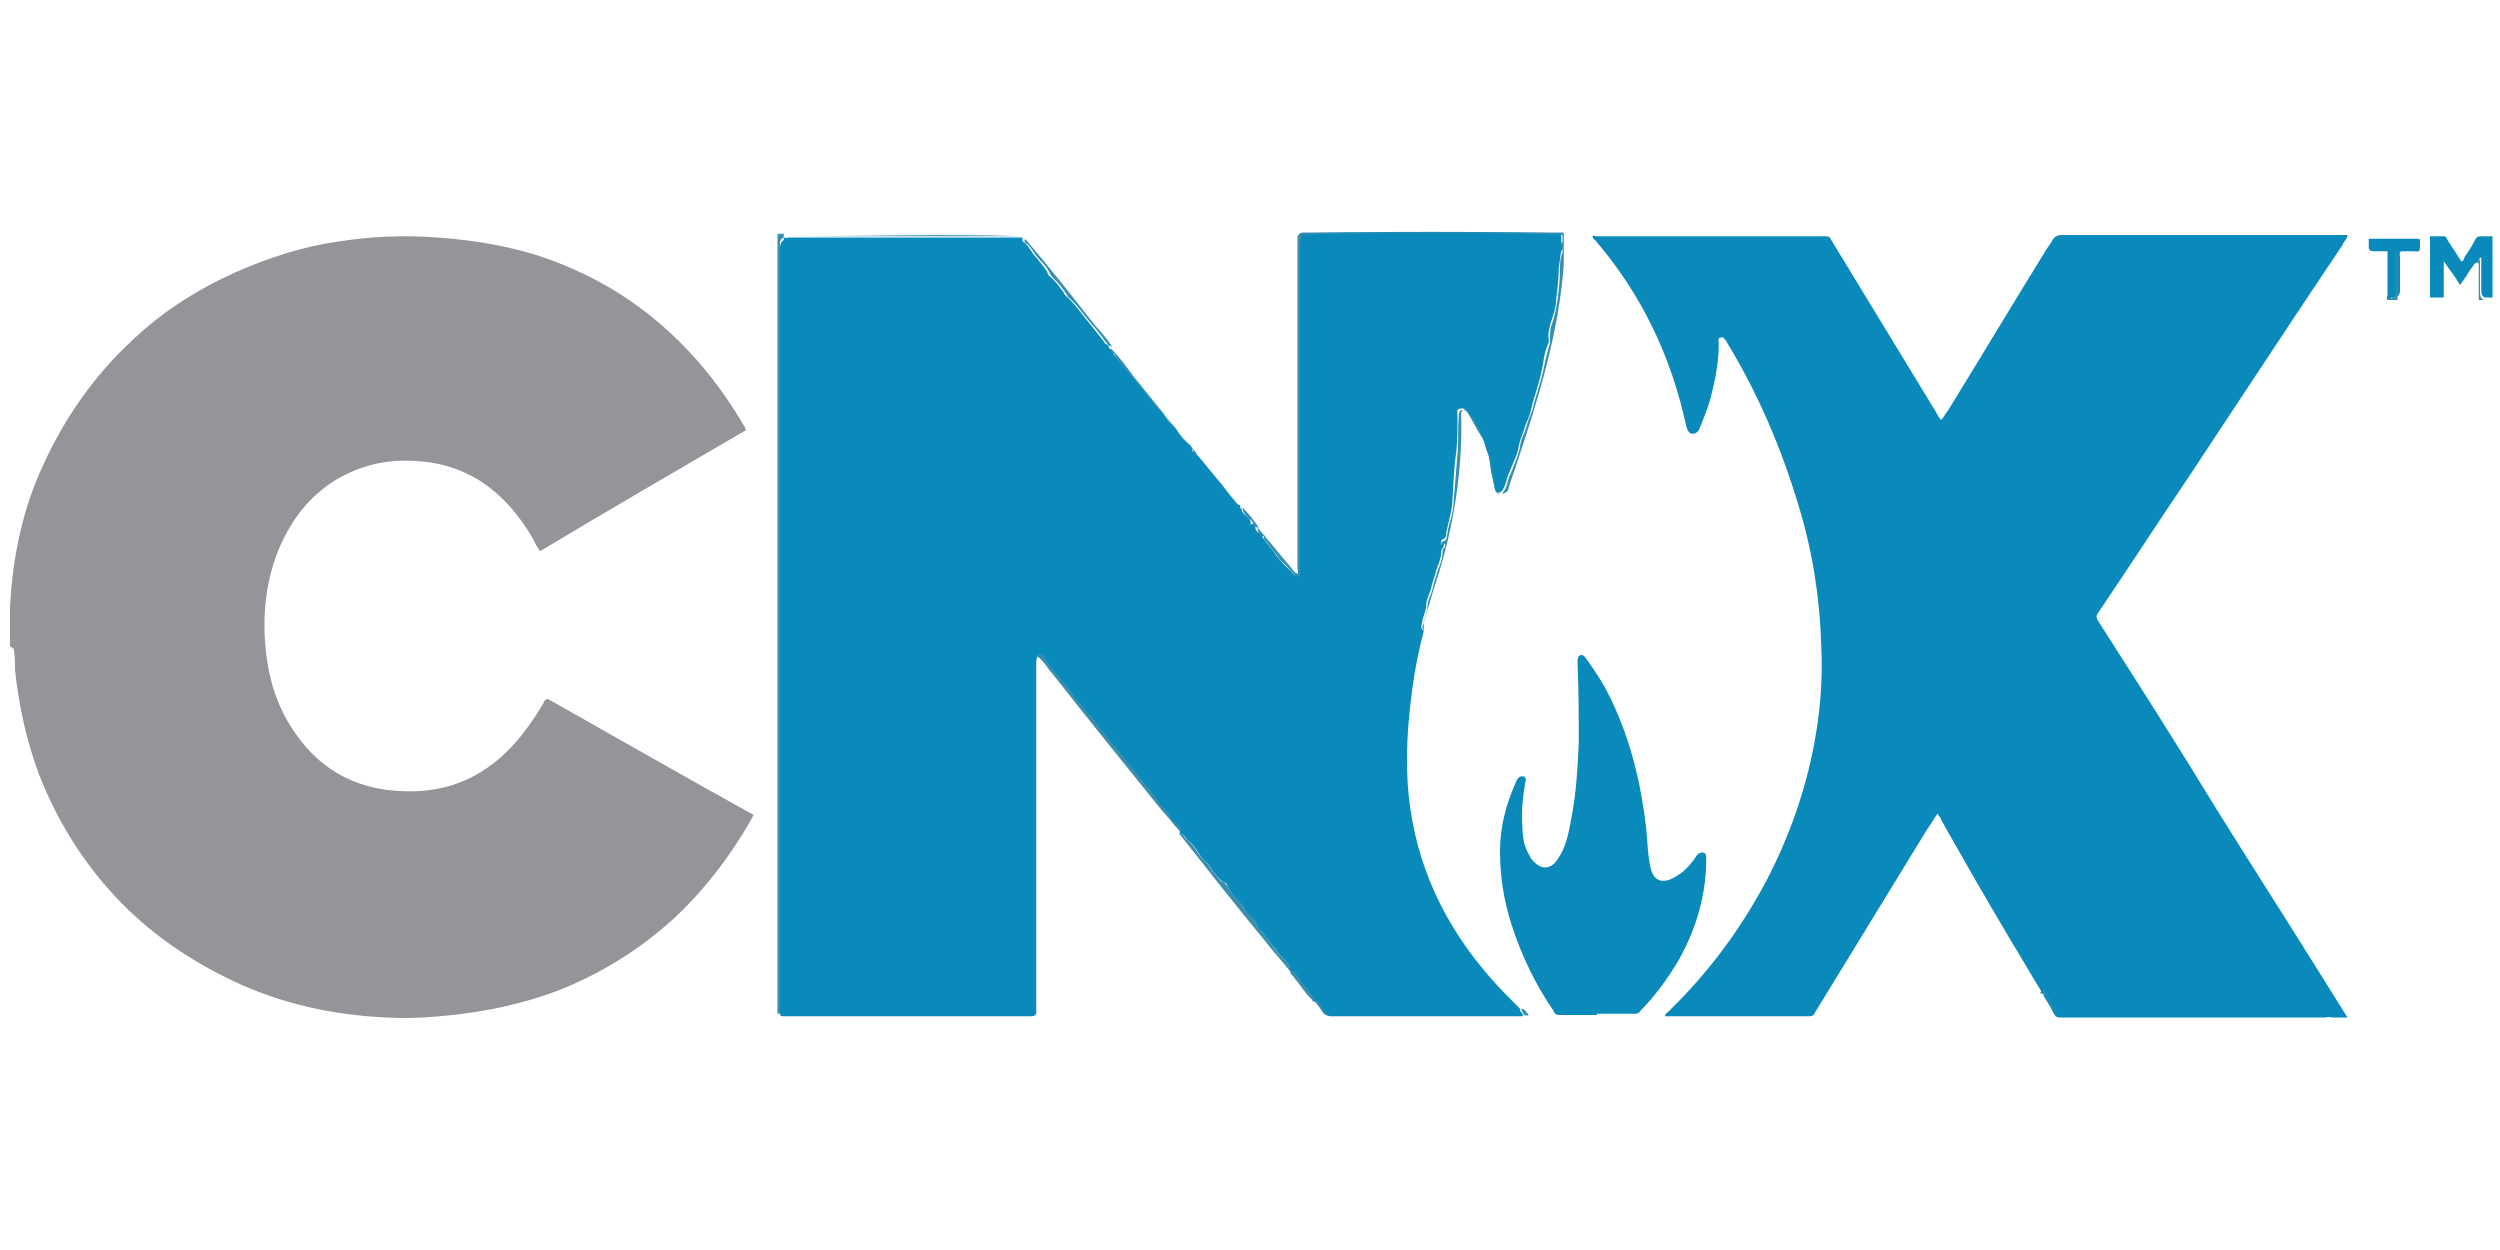 <svg xmlns="http://www.w3.org/2000/svg" xmlns:i="http://ns.adobe.com/AdobeIllustrator/10.0/" id="Layer_1" data-name="Layer 1" viewBox="0 0 200 100"><g id="O9SsMh"><g><path d="M.7,48.6s0,0,0,0c0,1,0,2.1,0,3.1,0,0,0,0,0,0v-3.1Z" style="fill: #cacbce; stroke-width: 0px;"></path><path d="M113.9,50.5c-.4,1.5-.7,3-.9,4.5-.4,2.9-.6,5.8-.3,8.7.6,5.6,2.9,10.4,6.6,14.6.7.8,1.5,1.6,2.3,2.4,0,0,0,.1,0,.1,0,0,0,0,0,0,0,.2.3.2.2.5-.1,0-.3,0-.4,0-5,0-9.9,0-14.9,0-.4,0-.6-.2-.8-.5-.2-.3-.3-.7-.7-.7,0,0,0,0,0,0,0-.1,0-.2,0-.3-.4-.5-.7-.9-1.1-1.4-.2-.2-.4-.6-.7-.7,0,0,0,0,0,0,0-.1,0-.2,0-.3-.2-.4-.6-.8-.9-1.1-.5-.6-.9-1.3-1.4-1.8-.1-.1-.3-.2-.3-.4-.2-.6-.8-.9-1.1-1.5-.4-.6-1-1-1.3-1.7,0-.1-.1-.3-.3-.3-.3-.2-.5-.5-.7-.7-.3-.3-.4-.7-.7-.9-.6-.5-.8-1.3-1.5-1.8,0,0,0,0,0,0-.2-.1-.2-.5-.6-.5,0,0,0,0,0,0,0-.2,0-.3-.2-.5-.1,0-.2-.2-.3-.3-.3-.3-.4-.7-.7-1-.2-.1-.4-.3-.5-.5-.3-.5-.7-1-1.1-1.5-.6-.7-1.1-1.3-1.6-2-.5-.7-1.1-1.3-1.6-2-.5-.6-.9-1.2-1.4-1.7-.6-.6-1-1.3-1.5-1.9-.5-.7-1.1-1.4-1.7-2.1-.2-.3-.4-.7-.8-.7-.1.2-.1.4-.1.7,0,9.2,0,18.4,0,27.6,0,.3,0,.5-.4.5-6.4,0-12.8,0-19.2,0-.2,0-.4,0-.6,0-.2,0-.3,0-.3-.3,0-.1,0-.2,0-.3,0-20.2,0-40.4,0-60.7,0-.3,0-.6.3-.8,0,0,0-.2,0-.2,0,0,0,0,.1,0,0,.1.2,0,.3,0,6.2,0,12.4,0,18.7,0h0c0,.1,0,.2,0,.3.5.3.7.9,1.1,1.3.3.4.7.8.9,1.2,0,.2.2.3.3.4.4.4.7.8,1,1.2,0,.1.1.2.2.3.7.6,1.2,1.4,1.8,2.1.4.5.8,1,1.2,1.5,0,.1.2.3.4.3,0,0,0,0,0,0-.1.3.2.3.3.5.2.5.6.8.9,1.2.5.6,1.1,1.3,1.6,1.9.4.5.8,1.1,1.3,1.6.4.4.6.9,1,1.2.5.5.7,1.1,1.3,1.5.2.2.3.3.3.6.1,0,.3,0,.3.2.7.8,1.3,1.6,2,2.4.4.5.8,1.1,1.2,1.5,0,.1.2.2.3.2,0,0,0,0,0,0,0,.3.2.6.4.8.2.2.6.4.4.8.1-.2.3,0,.4,0,0,0,0,0,0,0,0,.4.2.7.6.7,0,0,0,0,0,0,0,.1,0,.2,0,.3.3.3.5.7.8,1,.2.2.3.5.5.7.3.3.6.7,1,1,.1.1.2.4.4.3.2,0,.2-.3.2-.5,0,0,0,0,0,0,0-8.6,0-17.2,0-25.9,0-.3,0-.6.1-.9.6-.2,20.3-.2,20.9,0,0,.2,0,.3,0,.5,0,.3.2.6,0,.9-.1.4-.1.8-.2,1.3,0,.8-.1,1.7-.2,2.5,0,.6-.2,1.2-.4,1.8-.1.4-.3.9-.2,1.4,0,0,0,.2,0,.3-.4.8-.4,1.6-.6,2.4-.2,1-.6,2-.8,2.9-.1.5-.3.9-.5,1.4-.1.5-.4,1-.5,1.6-.1.7-.5,1.4-.8,2.2-.2.4-.2.9-.5,1.3,0,0-.1.2-.3.2-.1,0-.2,0-.3-.2-.1-.5-.2-1-.3-1.4-.1-.5-.1-1.1-.3-1.6-.2-.4-.2-.9-.5-1.3-.4-.6-.7-1.3-1.1-1.9-.1-.2-.3-.4-.6-.3-.3,0-.2.3-.2.6,0,1,0,1.9-.1,2.9-.2,1.2-.2,2.5-.3,3.7,0,.5-.1,1-.2,1.4-.1.4-.2.9-.3,1.3,0,.2,0,.5-.4.6,0,0,0,.1,0,.2,0,0-.1.1,0,.2,0-.1,0-.2,0-.2.3,0,.2.2.2.3,0,.1-.2.2-.2.4,0,.5-.2,1-.4,1.5-.1.5-.3.9-.4,1.4-.1.5-.4.9-.4,1.4,0,.4-.2.8-.3,1.2,0,.3-.2.5,0,.8Z" style="fill: #0a8abb; stroke-width: 0px;"></path><path d="M.8,51.7c0-1,0-2.1,0-3.1.2-4,1-7.9,2.7-11.5,1.7-3.7,4-7,7-9.8,2.4-2.3,5.2-4.1,8.3-5.5,2.7-1.2,5.5-2.1,8.4-2.5,2.6-.4,5.2-.5,7.8-.3,2.7.2,5.3.6,7.9,1.4,3.7,1.2,7,3,9.9,5.5,2.8,2.4,5,5.2,6.8,8.3,0,0,0,.1.1.2-5.5,3.2-11,6.4-16.5,9.7-.2-.3-.4-.6-.5-.9-1.1-1.9-2.5-3.6-4.4-4.8-1.5-.9-3.1-1.4-4.8-1.5-2.2-.2-4.3.2-6.3,1.3-1.8,1-3.2,2.5-4.2,4.3-1.5,2.7-2,5.7-1.8,8.8.2,2.8.9,5.3,2.6,7.6,1.8,2.5,4.2,3.9,7.2,4.3,2.6.3,5.1,0,7.4-1.4,1.5-.9,2.7-2.1,3.8-3.6.5-.7.9-1.3,1.3-2,0-.1.1-.2.3-.3,5.5,3.1,10.9,6.2,16.5,9.3-.4.7-.8,1.4-1.2,2-1.4,2.2-3.1,4.3-5,6.1-2.8,2.6-6,4.6-9.6,6-2.7,1-5.5,1.6-8.3,1.9-1.8.2-3.5.3-5.3.2-4.3-.2-8.4-1.1-12.2-2.9-3.6-1.7-6.8-3.9-9.5-6.8-2.7-2.9-4.7-6.2-6.1-9.8-1-2.7-1.6-5.5-1.9-8.3,0-.6,0-1.1-.1-1.7Z" style="fill: #949599; stroke-width: 0px;"></path><path d="M163.3,79.3c-.8-1.3-1.6-2.7-2.4-4-1.9-3.2-3.8-6.5-5.6-9.7,0-.2-.2-.3-.3-.5-.3.4-.5.8-.8,1.2-3,4.9-6,9.8-9,14.7-.1.2-.2.3-.4.3-3.8,0-7.6,0-11.4,0,0,0-.1,0-.2,0,0-.2.2-.3.3-.4,3.3-3.2,6-6.9,8.1-11,1.9-3.8,3.2-7.8,3.8-12,.3-2.1.4-4.2.3-6.2-.1-3.8-.7-7.6-1.8-11.2-1.4-4.7-3.3-9.1-5.8-13.2,0,0,0,0,0,0-.1-.1-.2-.4-.4-.3-.3,0-.2.3-.2.5,0,1.2-.2,2.5-.5,3.7-.2,1-.6,2-1,3-.1.3-.3.5-.6.5-.3,0-.4-.3-.5-.6-1.2-5.6-3.6-10.6-7.3-14.9,0,0-.2-.1-.2-.3.1-.1.2,0,.3,0,6.1,0,12.1,0,18.2,0,.3,0,.5,0,.6.3,2.8,4.6,5.6,9.2,8.4,13.8.1.2.2.4.4.6.2-.2.3-.5.5-.7,2.6-4.2,5.1-8.4,7.7-12.6.2-.4.5-.7.7-1.1.2-.3.4-.4.8-.4,7.1,0,14.2,0,21.4,0,.5,0,.9,0,1.4,0,0,.3-.3.5-.4.8-4.1,6.1-8.1,12.2-12.2,18.4-2.5,3.7-4.9,7.4-7.4,11.1-.1.2-.1.3,0,.5,3.2,5,6.4,10,9.5,15.1,2.8,4.5,5.7,9,8.5,13.5.7,1.1,1.3,2.1,2,3.2h-1.3c-.1-.1-.3,0-.5,0-7,0-14.1,0-21.1,0-.3,0-.4,0-.6-.3-.2-.5-.5-.9-.8-1.4,0-.1,0-.3-.3-.2Z" style="fill: #0a8abb; stroke-width: 0px;"></path><path d="M127.8,81.2c-1,0-2,0-3,0-.2,0-.4,0-.5-.3-1.5-2.2-2.6-4.5-3.4-7-.6-1.9-.9-3.8-.9-5.8,0-2,.5-3.8,1.3-5.6.1-.2.2-.4.5-.4.3,0,.3.3.2.6-.2,1.2-.3,2.4-.2,3.6,0,.8.2,1.6.6,2.2,0,0,0,.1.1.2.8,1,1.6.9,2.2-.1.6-.9.8-2,1-3.1.4-2,.5-4,.6-6,0-2.2,0-4.3-.1-6.5,0-.2,0-.3.1-.5.2-.2.4-.1.6.2.8,1.1,1.5,2.2,2.1,3.5,1.5,3.2,2.3,6.6,2.7,10.1.1,1,.1,1.9.3,2.9.2,1.3,1,1.6,2.1.9.7-.4,1.2-1,1.6-1.6.1-.2.3-.3.5-.3.3,0,.3.3.3.5,0,2.9-.8,5.6-2.2,8.1-.9,1.5-1.9,2.9-3.1,4.1-.1.2-.3.2-.5.2-1,0-2,0-3,0Z" style="fill: #0a8abb; stroke-width: 0px;"></path><path d="M62.7,18.8c0,0,0,.2,0,.2-.4.2-.3.5-.3.8,0,20.2,0,40.4,0,60.7,0,.1,0,.2,0,.3,0,.2,0,.3.3.3.2,0,.4,0,.6,0,6.4,0,12.8,0,19.2,0,.4,0,.4-.1.4-.5,0-9.2,0-18.4,0-27.6,0-.2,0-.4.1-.7.5,0,.6.4.8.7.5.7,1.1,1.4,1.7,2.1.5.7,1,1.3,1.5,1.9.5.5.9,1.2,1.4,1.7.5.7,1.1,1.3,1.6,2,.5.7,1.1,1.3,1.6,2,.4.5.8.9,1.1,1.5.1.2.4.4.5.5.3.3.4.8.7,1,.1,0,.2.2.3.3.2.1.3.3.2.5-.5-.5-.9-1.1-1.4-1.6-2.9-3.6-5.9-7.3-8.8-11-.3-.3-.5-.7-.8-1-.1-.1-.2-.3-.5-.4v28.6h-20.7c0-.1,0-.3,0-.4,0-20.6,0-41.1,0-61.7,0-.1,0-.2,0-.3.2,0,.3,0,.5,0Z" style="fill: #398eae; stroke-width: 0px;"></path><path d="M113.9,50.5c0-.3,0-.5,0-.8.1-.4.3-.8.3-1.2,0-.5.3-.9.4-1.4.1-.5.3-1,.4-1.4.2-.5.4-1,.4-1.5,0-.2,0-.3.2-.4,0-.2.1-.3-.2-.3,0,0,0-.2,0-.2.4,0,.3-.4.4-.6,0-.4.2-.9.3-1.3.1-.5.2-.9.2-1.4.1-1.2.2-2.5.3-3.7.1-1,0-2,.1-2.9,0-.2,0-.5.2-.6.3,0,.5.1.6.3.4.6.7,1.3,1.1,1.9.2.4.3.8.5,1.3.2.5.2,1.1.3,1.6,0,.5.2,1,.3,1.4,0,.2.2.2.3.2.2,0,.2,0,.3-.2.3-.4.3-.9.5-1.3.3-.7.6-1.4.8-2.2,0-.5.3-1,.5-1.6.1-.5.3-.9.5-1.4.2-1,.6-2,.8-2.9.2-.8.3-1.6.6-2.4,0,0,0-.2,0-.3,0-.5,0-1,.2-1.4.2-.6.3-1.2.4-1.8.1-.8.2-1.6.2-2.5,0-.4,0-.8.2-1.3,0-.3-.1-.6,0-.9,0-.1,0-.3,0-.5-.6-.2-20.3-.2-20.9,0,0,.3-.1.6-.1.9,0,8.6,0,17.2,0,25.9,0,0,0,0,0,0,0,.2,0,.4-.2.5-.3,0-.3-.2-.4-.3-.3-.3-.6-.7-1-1-.2-.2-.3-.5-.5-.7-.3-.3-.5-.7-.8-1,0,0,0-.2,0-.3.7.8,1.4,1.7,2.1,2.5.2.2.3.5.6.6.1-.1,0-.3,0-.4,0-8.8,0-17.6,0-26.4q0-.5.5-.5c6.8,0,13.5,0,20.3,0,.2,0,.3,0,.5,0,0,.8,0,1.7,0,2.6-.4,5.4-2,10.6-3.7,15.7-.2.7-.5,1.4-.7,2.1,0,.3-.3.5-.6.5-.3,0-.5-.3-.5-.6-.2-1.6-.6-3.2-1.3-4.6-.2-.5-.5-.9-.8-1.3,0-.1-.2-.3-.4-.2-.2,0-.2.2-.2.4.1,4.5-.6,9-2,13.3-.4,1.2-.7,2.4-1.1,3.6,0,0,0,.1,0,.2Z" style="fill: #398eae; stroke-width: 0px;"></path><path d="M198.2,21c-.2,0-.2.1-.3.2-.4.5-.7,1.1-1.1,1.6-.4-.7-.9-1.3-1.3-1.9,0,0,0,0,0,0v2.9h-1.1v-4.9c.4,0,.7,0,1.1,0,.2,0,.2.1.3.3.4.6.7,1.1,1.1,1.7.2,0,.2-.2.3-.4.3-.4.6-.9.8-1.3.1-.2.2-.3.5-.3.3,0,.6,0,.9,0v4.9c-.2,0-.4,0-.6,0-.3-.1-.3-.4-.3-.7,0-.8,0-1.6,0-2.5-.2,0-.1.2-.2.2Z" style="fill: #0a8abb; stroke-width: 0px;"></path><path d="M191,24c-.1-.1,0-.3,0-.4,0-1.2,0-2.3,0-3.5-.4,0-.8,0-1.1,0-.3,0-.4-.1-.4-.4,0-.2,0-.4,0-.6.1,0,.3,0,.4,0,1.1,0,2.3,0,3.4,0,.3,0,.3,0,.3.3,0,.9,0,.7-.7.7-.3,0-.6,0-.8,0-.2.1-.1.3-.1.5,0,.9,0,1.7,0,2.6q0,.7-.7.6s0,0,0,0c0-.1,0-.3,0-.4,0,.2,0,.4,0,.5Z" style="fill: #0a8abb; stroke-width: 0px;"></path><path d="M99.4,40.7c-.2,0-.2,0-.3-.2-.4-.5-.8-1-1.2-1.5-.7-.8-1.3-1.6-2-2.4,0-.1-.2-.1-.3-.2,0-.3,0-.4-.3-.6-.5-.4-.8-1.1-1.3-1.5-.4-.4-.6-.9-1-1.2-.5-.5-.9-1.1-1.3-1.6-.5-.6-1-1.3-1.6-1.9-.3-.4-.7-.7-.9-1.2,0-.2-.5-.2-.3-.5.6.6,1.2,1.4,1.7,2.1,2.8,3.5,5.7,7,8.5,10.6,0,0,.1.2.2.3Z" style="fill: #398eae; stroke-width: 0px;"></path><path d="M94.4,66.7c.4,0,.3.4.6.5,0,0,0,0,0,0,.6.5.9,1.3,1.5,1.8.3.2.4.7.7.9.2.2.4.6.7.7.1,0,.2.2.3.3.3.7,1,1.1,1.3,1.7.3.5.9.8,1.1,1.5,0,.1.2.2.3.4.6.5.9,1.3,1.4,1.8.3.3.7.7.9,1.1,0,.1.1.2,0,.3-.6-.8-1.3-1.5-1.9-2.3-2.3-2.8-4.6-5.7-6.8-8.5,0,0-.2-.2-.2-.3Z" style="fill: #398eae; stroke-width: 0px;"></path><path d="M88.9,27.7c-.2,0-.3-.2-.4-.3-.4-.5-.8-1.1-1.2-1.5-.6-.7-1.1-1.5-1.8-2.1-.1,0-.1-.2-.2-.3-.3-.4-.6-.9-1-1.2-.1-.1-.2-.3-.3-.4-.2-.5-.6-.9-.9-1.2-.4-.4-.6-1-1.1-1.3-.1,0,0-.2,0-.3,0,0,0,0,0,0,1.9,2.2,3.7,4.5,5.5,6.8.5.6,1.1,1.2,1.5,1.9Z" style="fill: #398eae; stroke-width: 0px;"></path><path d="M163.3,79.3c.2,0,.2,0,.3.2.3.5.5.9.8,1.4.1.3.3.3.6.3,7,0,14.1,0,21.1,0,.2,0,.3,0,.5,0-.1,0-.2,0-.3,0-7.1,0-14.2,0-21.3,0-.3,0-.5,0-.6-.4-.3-.6-.6-1.1-.9-1.6Z" style="fill: #398eae; stroke-width: 0px;"></path><path d="M105.1,80c.4,0,.5.4.7.7.2.3.4.5.8.5,5,0,9.9,0,14.9,0,.1,0,.3,0,.4,0,0-.2-.2-.3-.2-.5.3,0,.4.3.6.5-.1.1-.3,0-.4,0-5.2,0-10.3,0-15.5,0-.3,0-.5,0-.6-.3-.2-.3-.5-.6-.7-.9Z" style="fill: #398eae; stroke-width: 0px;"></path><path d="M62.7,18.8c-.2,0-.3,0-.5,0,0-.1.2,0,.3,0,6.3,0,12.6,0,18.9,0,.1,0,.3,0,.3,0,0,0,0,0,0,0-.1,0-.3,0-.4,0-.9,0-1.9,0-2.8,0-5.2,0-10.5,0-15.7,0,0,0,0,0-.1,0Z" style="fill: #85c2d6; stroke-width: 0px;"></path><path d="M191,24c0-.2,0-.3,0-.5,0,.2,0,.3,0,.4,0,0,0,0,0,0q.7,0,.7-.6c0-.9,0-1.7,0-2.6,0-.2,0-.4.1-.5v3.8c-.4,0-.7,0-1,0Z" style="fill: #398eae; stroke-width: 0px;"></path><path d="M103.3,77.7c.4,0,.5.4.7.7.4.5.7.9,1.1,1.4,0,0,.1.2,0,.3-.6-.5-1-1.2-1.5-1.8-.1-.2-.3-.3-.4-.5Z" style="fill: #398eae; stroke-width: 0px;"></path><path d="M198.2,21c0,0,0-.2.2-.2,0,.8,0,1.7,0,2.5,0,.3,0,.5.3.7-.1,0-.3,0-.4,0v-2.9Z" style="fill: #398eae; stroke-width: 0px;"></path><path d="M100.6,42.2c-.1,0-.3-.1-.4,0,.2-.5-.2-.6-.4-.8-.2-.2-.4-.5-.4-.8.5.5.9,1,1.3,1.6Z" style="fill: #398eae; stroke-width: 0px;"></path><path d="M101.2,42.9c-.4,0-.6-.3-.6-.7.2.2.4.5.6.7Z" style="fill: #398eae; stroke-width: 0px;"></path><path d="M81.9,19s0,0,0,0c0,0,0,0,0,0,0,0,0,0,0,0,0,0,0,0,0,0,0,0,0,0,0,.1Z" style="fill: #85c2d6; stroke-width: 0px;"></path><path d="M121.7,80.7c0,0,0,0,0-.1,0,0,0,0,0,.1Z" style="fill: #398eae; stroke-width: 0px;"></path><path d="M81.8,18.9s0,0,0,0c-6.2-.2-12.4,0-18.7,0-.1,0-.2,0-.3,0,5.2,0,10.5,0,15.7,0,.9,0,1.9,0,2.8,0,.1,0,.3,0,.4,0Z" style="fill: #398eae; stroke-width: 0px;"></path><path d="M115.5,43.5v.2c0-.1,0-.2,0-.2Z" style="fill: #398eae; stroke-width: 0px;"></path></g></g></svg>